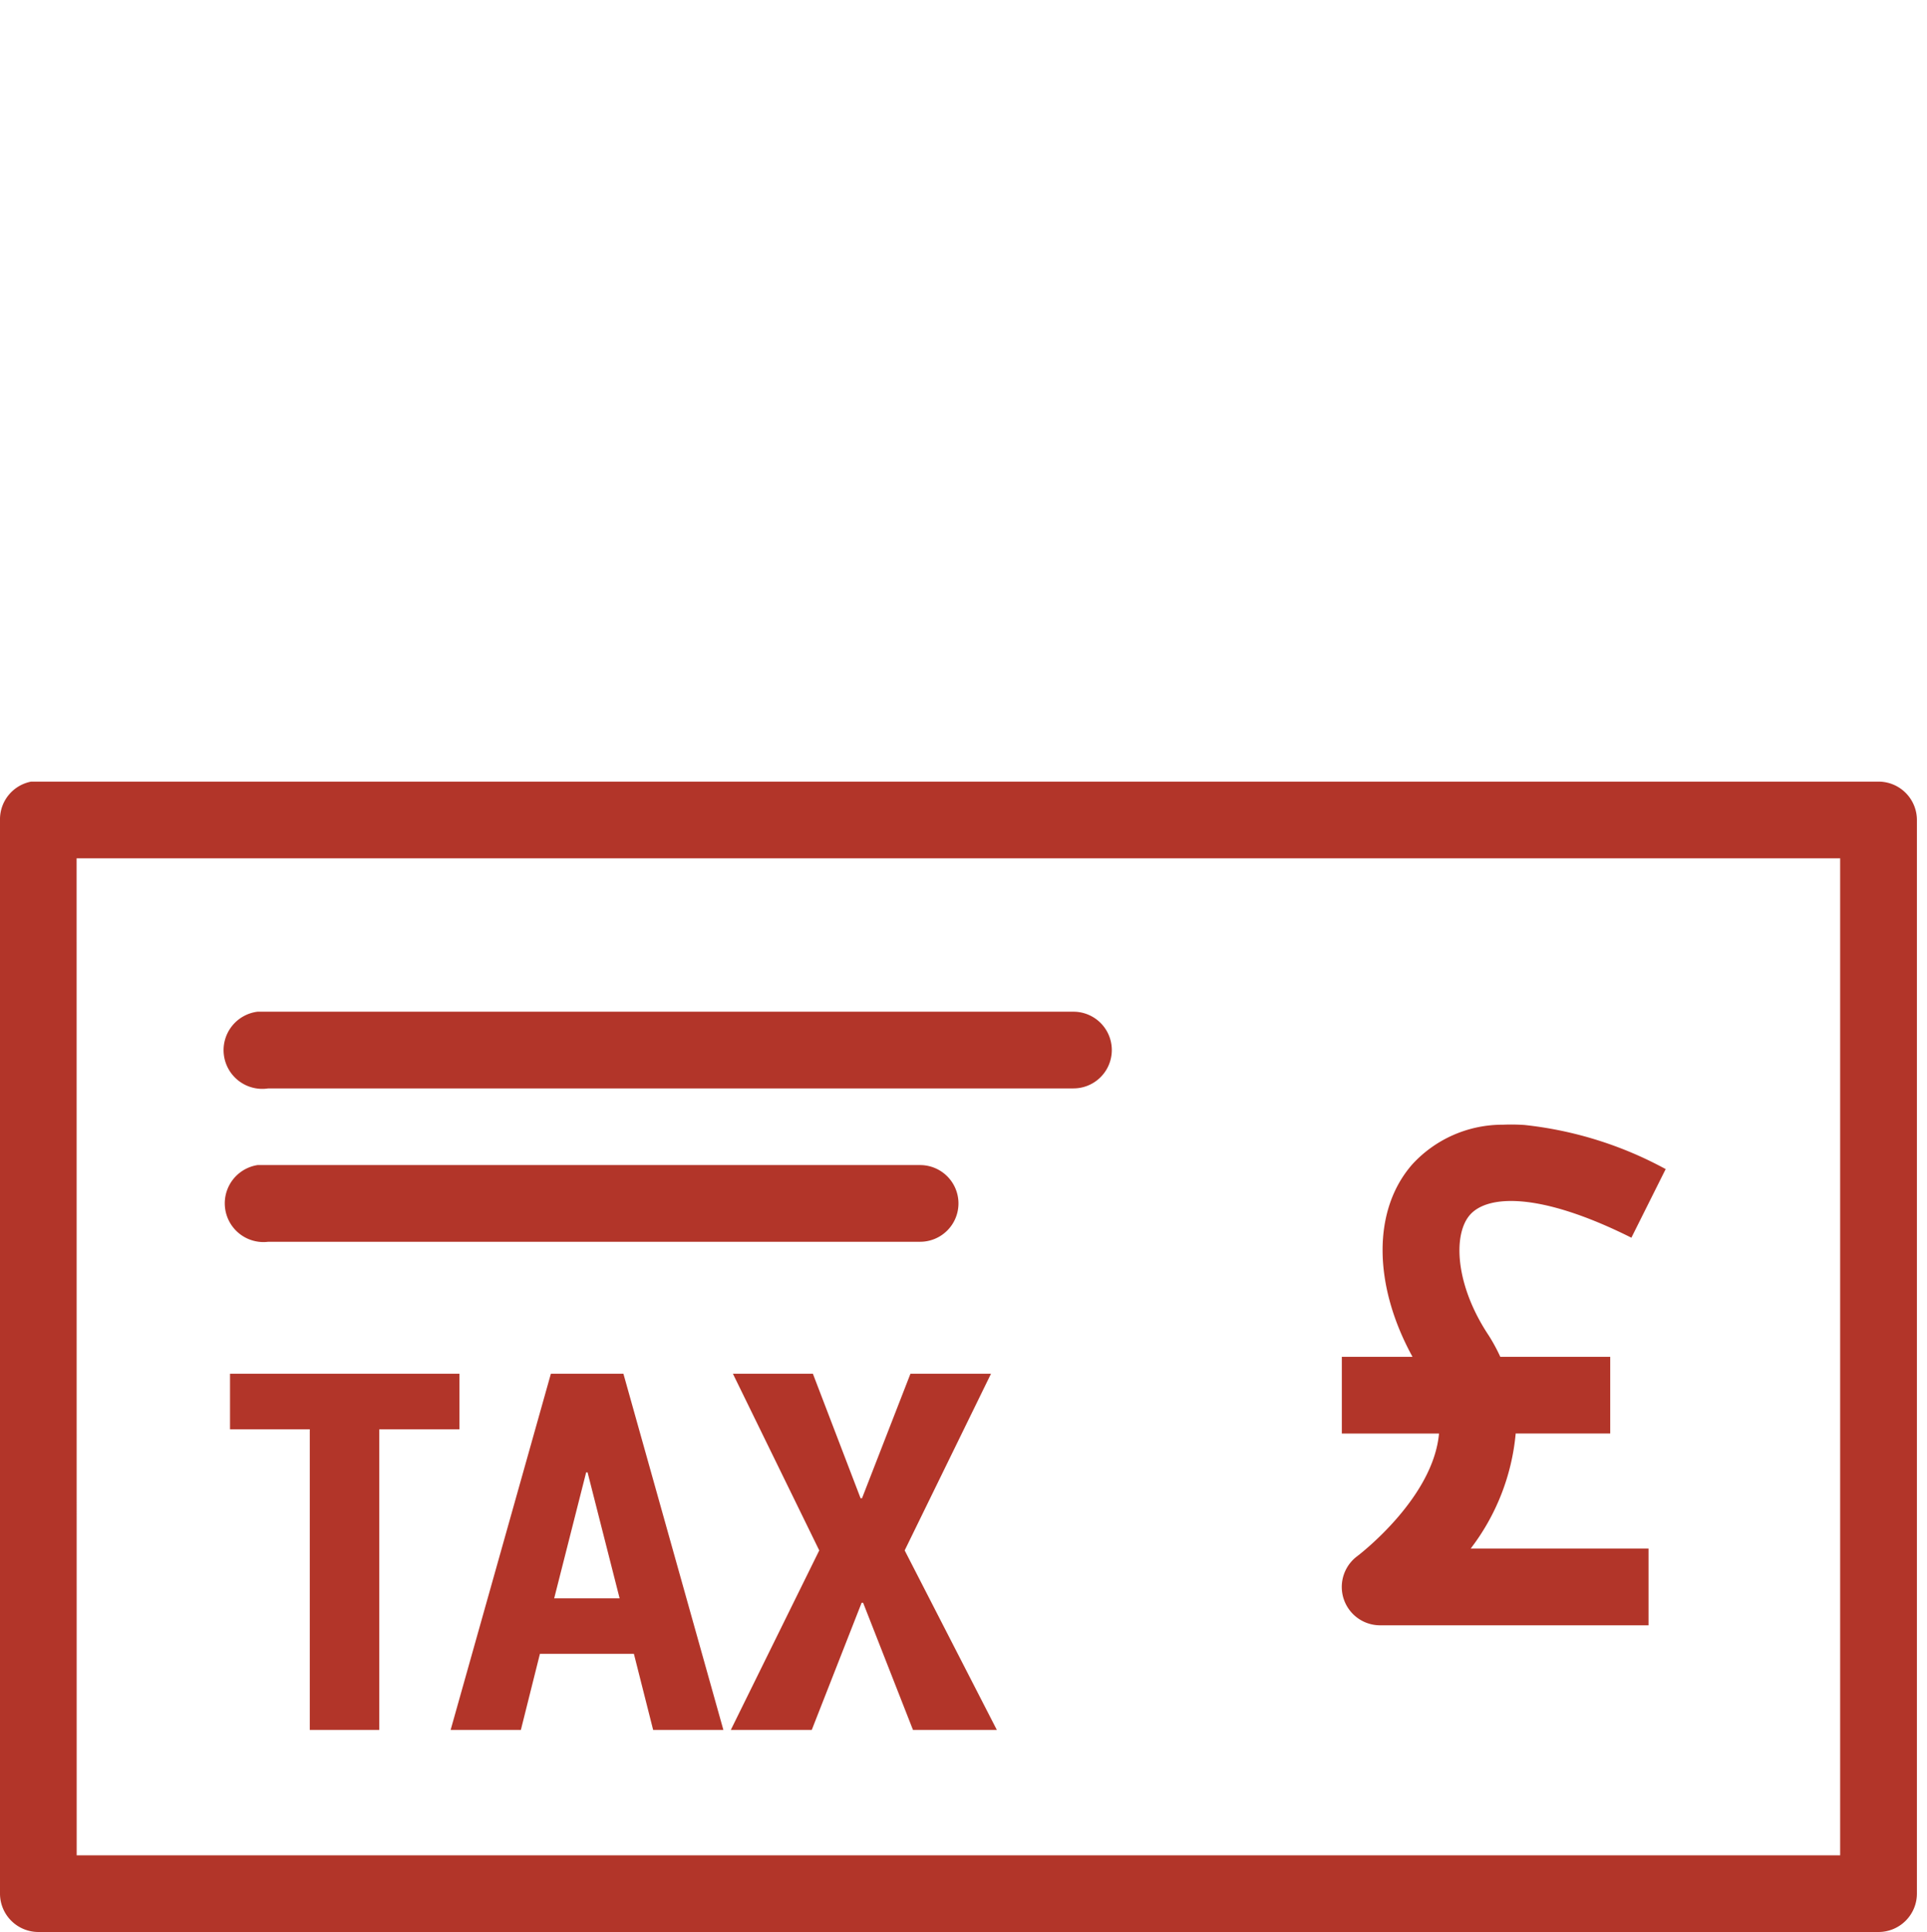 <?xml version="1.0" encoding="UTF-8"?>
<svg xmlns="http://www.w3.org/2000/svg" width="106" height="106.253" viewBox="0 0 106 106.253">
  <g id="Gruppe_30" data-name="Gruppe 30" transform="translate(-1320 -4295)">
    <path id="icons8-income-tax" d="M1.714,10A2.11,2.11,0,0,0,0,12.109V71.158a2.112,2.112,0,0,0,2.109,2.109H103.336a2.112,2.112,0,0,0,2.109-2.109V12.109A2.112,2.112,0,0,0,103.336,10H1.714Zm2.5,4.218h97.009V69.049H4.218Zm9.951,8.436a2.13,2.13,0,1,0,.593,4.218H59.049a2.109,2.109,0,1,0,0-4.218H14.169Zm68.506,6.215A6.733,6.733,0,0,0,77.7,31.035c-2.221,2.514-2.17,6.652,0,10.6H73.811v4.218h5.346c-.316,3.516-4.287,6.584-4.5,6.747a2.109,2.109,0,0,0,1.265,3.8H90.682V52.178H80.9a12.217,12.217,0,0,0,2.475-6.327h5.2V41.633H82.527a9.655,9.655,0,0,0-.634-1.17c-1.856-2.784-1.979-5.564-1.03-6.64s3.773-1.291,8.876,1.26l1.886-3.773a20.869,20.869,0,0,0-7.764-2.426A10.756,10.756,0,0,0,82.675,28.869Zm-68.506,2.22a2.13,2.13,0,0,0,.593,4.218H50.614a2.109,2.109,0,1,0,0-4.218H14.169ZM12.653,42.564V45.62H17.04V62.154h3.822V45.62h4.411V42.564Zm17.65,0-5.515,19.59h3.864L29.7,57.969h5.169l1.059,4.185h3.864l-5.5-19.59Zm10.013,0,4.749,9.717L40.2,62.154h4.453l2.743-6.994h.082l2.743,6.994h4.613l-5.07-9.873,4.749-9.717H50.082l-2.665,6.85h-.078l-2.624-6.85Zm-8.073,5.425h.078l1.763,6.928h-3.6Z" transform="translate(1320 4327.987)" fill="#b23529"></path>
    <rect id="Rechteck_18" data-name="Rechteck 18" width="106" height="106" transform="translate(1320 4295)" fill="none"></rect>
  </g>
</svg>
